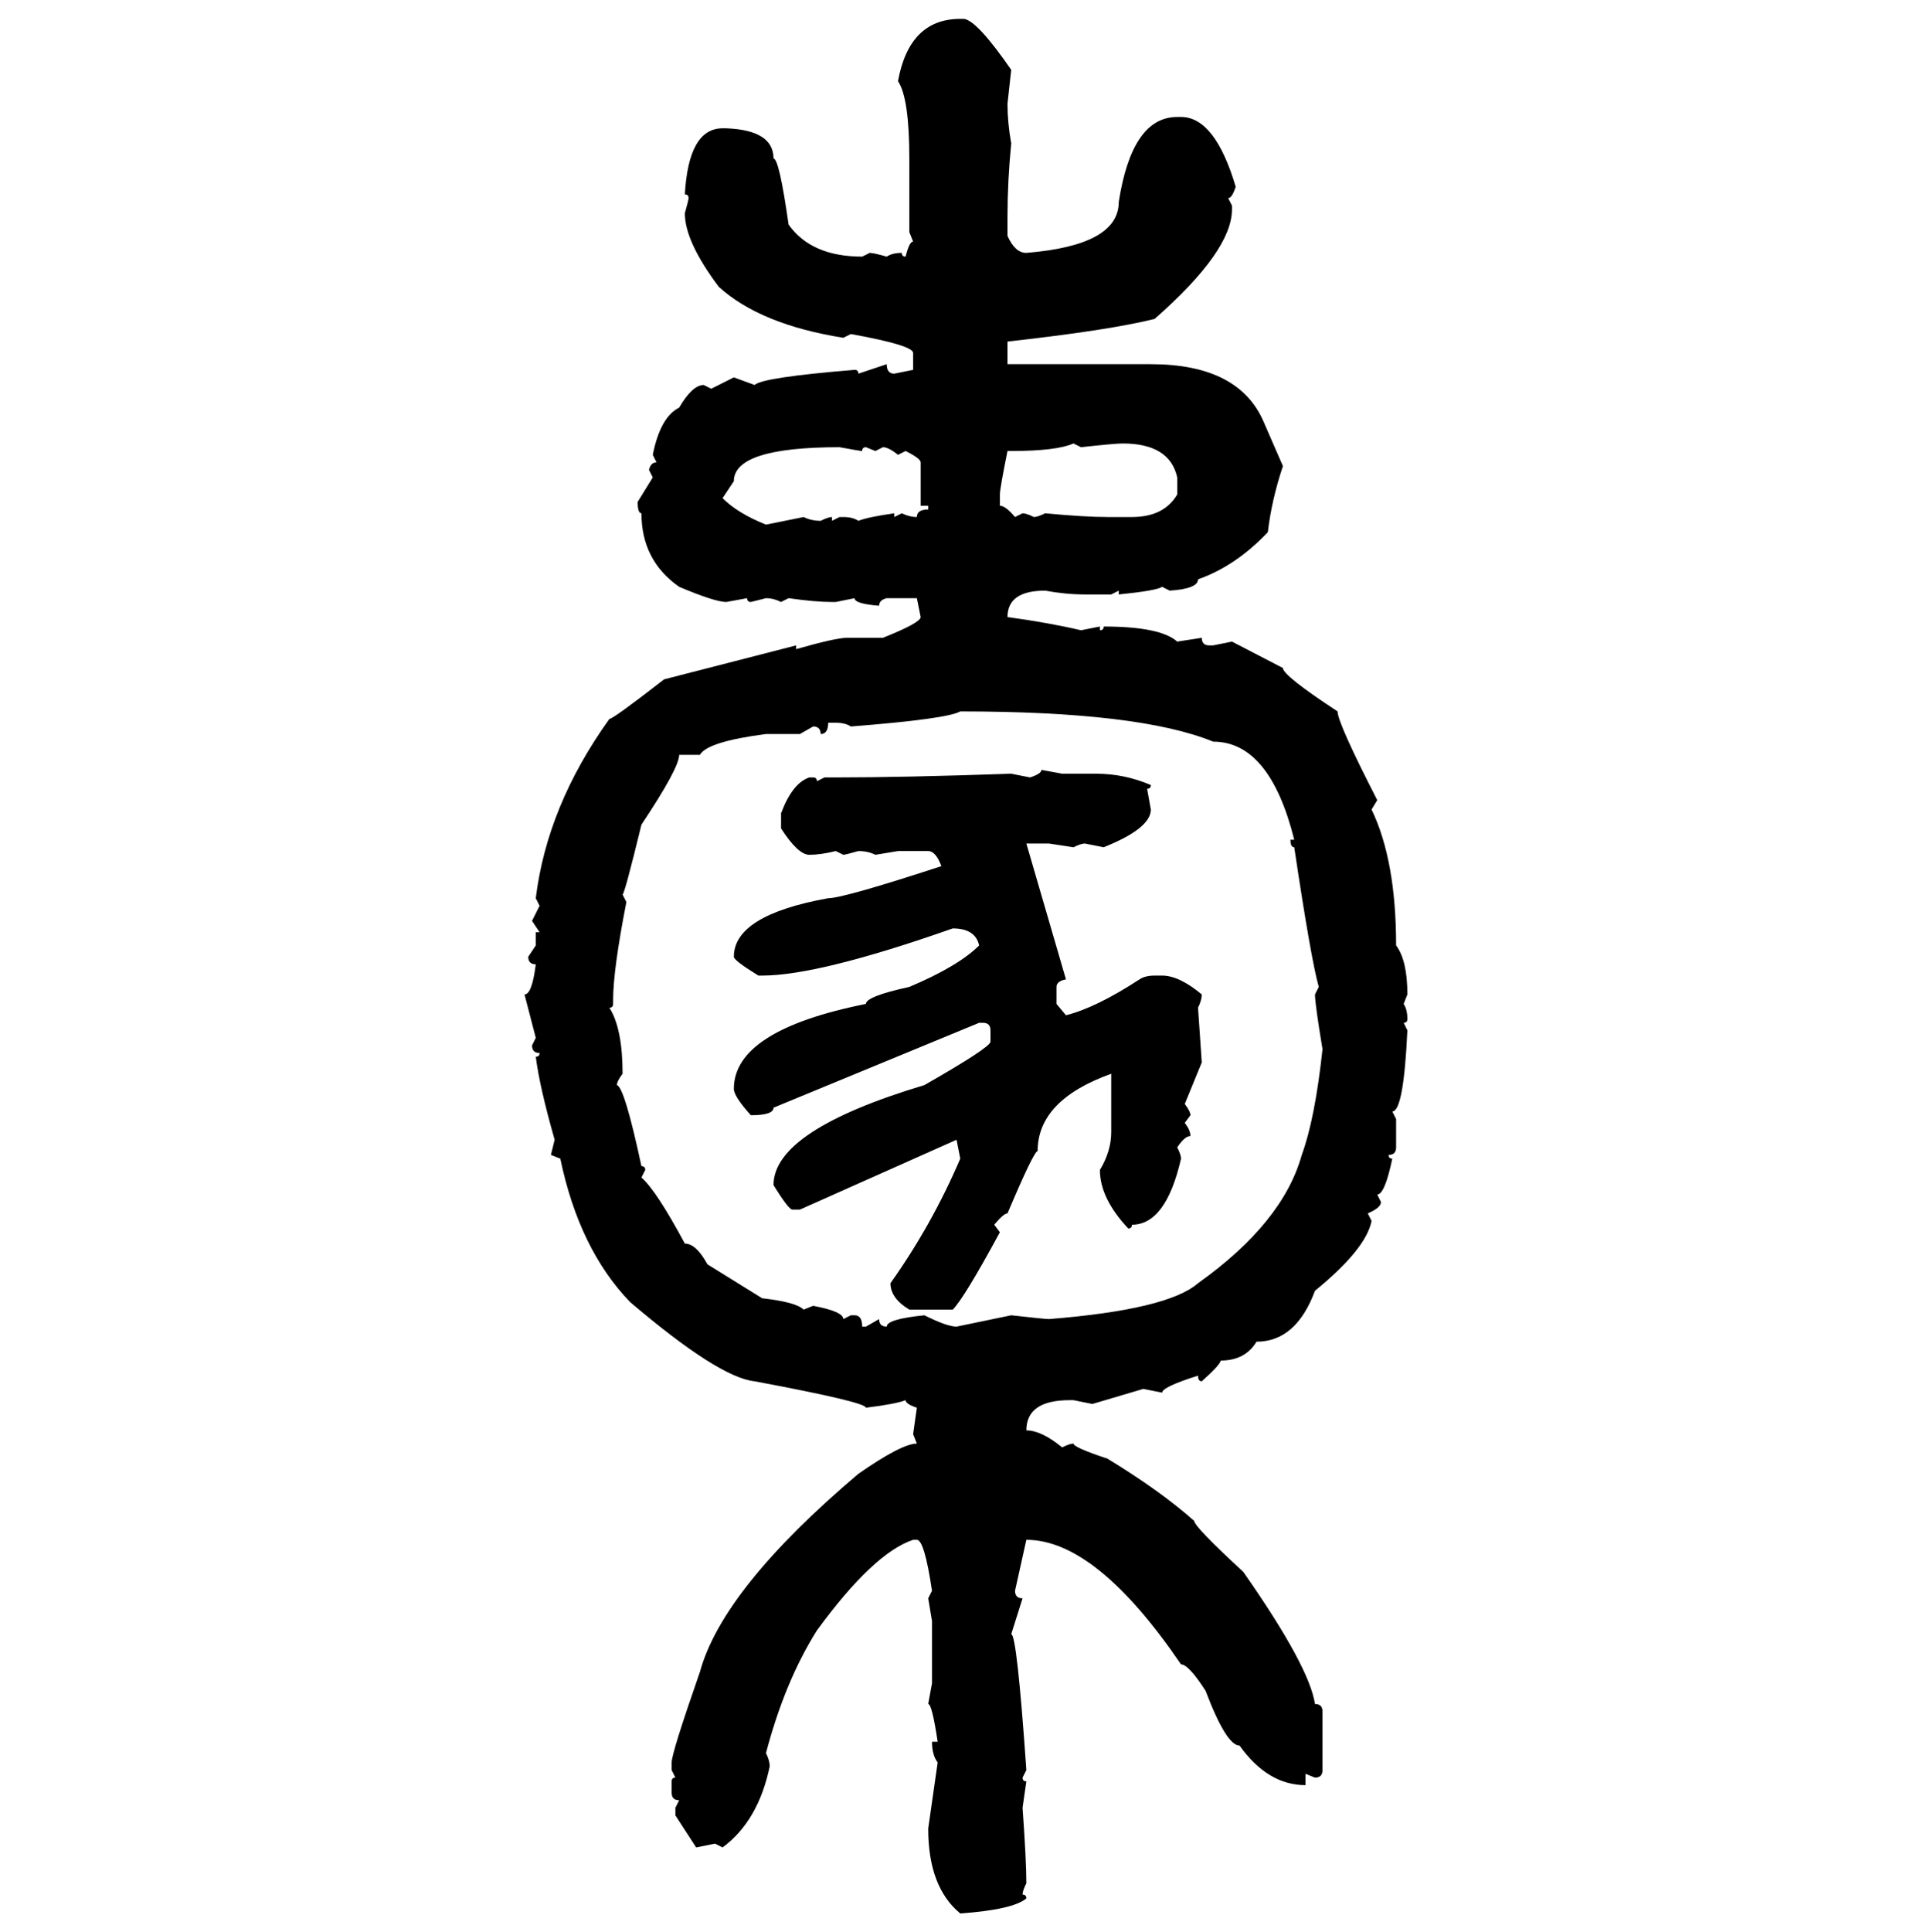 <svg xmlns="http://www.w3.org/2000/svg" xmlns:xlink="http://www.w3.org/1999/xlink" width="299.707" height="300"><path d="M149.12 2.93L149.71 2.93Q151.76 3.22 157.03 10.84L157.03 10.84L156.45 16.11Q156.45 19.04 157.03 22.27L157.03 22.27Q156.45 28.13 156.45 33.69L156.45 33.69L156.45 36.62Q157.62 39.26 159.38 39.26L159.38 39.26Q173.73 38.09 173.73 31.35L173.73 31.35Q175.78 18.16 182.81 18.16L182.81 18.16L183.40 18.16Q188.67 18.16 191.89 29.00L191.89 29.00Q191.31 30.76 190.72 30.76L190.72 30.76L191.31 31.93L191.31 32.52Q191.31 38.96 179.30 49.51L179.30 49.51Q172.27 51.27 156.45 53.03L156.45 53.03L156.45 56.54L178.71 56.54Q192.48 56.54 196.29 65.63L196.29 65.63L199.22 72.36Q197.46 77.64 196.88 82.62L196.88 82.62Q191.89 87.89 186.04 89.94L186.04 89.94Q186.04 91.41 181.64 91.70L181.64 91.70L180.47 91.11Q179.59 91.70 173.73 92.29L173.73 92.29L173.73 91.70L172.56 92.29L168.46 92.29Q165.53 92.29 162.30 91.70L162.30 91.70Q156.45 91.70 156.45 95.80L156.45 95.80Q162.89 96.68 167.87 97.85L167.87 97.85L170.80 97.27L170.80 97.85Q171.39 97.85 171.39 97.27L171.39 97.27Q180.18 97.27 182.81 99.61L182.81 99.61L186.62 99.02Q186.62 100.20 187.79 100.20L187.79 100.20L188.38 100.20L191.31 99.61L199.22 103.71Q199.22 104.88 207.71 110.45L207.71 110.45Q207.71 112.21 213.87 124.22L213.87 124.22L212.99 125.68Q216.80 133.59 216.80 146.78L216.80 146.78Q218.55 149.12 218.55 154.39L218.55 154.39L217.97 155.86Q218.55 156.74 218.55 158.20L218.55 158.20Q218.55 158.79 217.97 158.79L217.97 158.79L218.55 159.96Q217.97 172.56 216.21 172.56L216.21 172.56L216.80 173.73L216.80 178.13Q216.80 179.30 215.63 179.30L215.63 179.30Q215.63 179.88 216.21 179.88L216.21 179.88Q215.04 185.45 213.87 185.45L213.87 185.45L214.45 186.62Q214.45 187.50 212.40 188.38L212.40 188.38L212.99 189.55Q212.11 193.95 204.20 200.39L204.20 200.39Q201.27 208.30 195.12 208.30L195.12 208.30Q193.36 211.23 189.55 211.23L189.55 211.23Q189.55 211.82 186.62 214.45L186.62 214.45Q186.04 214.45 186.04 213.57L186.04 213.57Q180.47 215.33 180.47 216.21L180.47 216.21L177.54 215.63L169.63 217.97L166.70 217.38L166.11 217.38Q159.38 217.38 159.38 222.07L159.38 222.07Q161.72 222.07 164.94 224.71L164.94 224.71Q166.11 224.12 166.70 224.12L166.70 224.12Q166.70 224.71 171.97 226.46L171.97 226.46Q180.18 231.45 185.45 236.13L185.45 236.13Q185.45 237.01 193.07 244.04L193.07 244.04Q203.32 258.69 204.20 264.55L204.20 264.55Q205.37 264.55 205.37 265.72L205.37 265.72L205.37 274.80Q205.37 275.98 204.20 275.98L204.20 275.98L202.73 275.39L202.73 277.15Q196.88 277.15 192.48 271.00L192.48 271.00Q190.43 271.00 187.21 262.50L187.21 262.50Q184.57 258.40 183.40 258.40L183.40 258.40Q170.21 239.06 159.38 239.06L159.38 239.06L157.62 246.97Q157.62 248.14 158.79 248.14L158.79 248.14L157.03 253.71Q157.91 253.71 159.38 274.80L159.38 274.80L158.79 275.98Q158.79 276.56 159.38 276.56L159.38 276.56L158.79 280.66Q159.38 288.87 159.38 292.38L159.38 292.38Q158.79 293.55 158.79 294.14L158.79 294.14Q159.38 294.14 159.38 294.73L159.38 294.73Q157.32 296.48 149.12 297.07L149.12 297.07Q144.14 292.97 144.14 283.89L144.14 283.89L145.61 273.63Q144.73 272.46 144.73 270.41L144.73 270.41L145.61 270.41Q144.73 264.55 144.14 264.55L144.14 264.55L144.73 261.33L144.73 251.66L144.14 248.14L144.73 246.97Q143.55 239.06 142.38 239.06L142.38 239.06L141.80 239.06Q135.64 241.11 126.86 253.13L126.86 253.13Q121.88 261.04 118.95 272.17L118.95 272.17Q119.53 273.34 119.53 274.22L119.53 274.22Q117.77 282.71 112.21 286.82L112.21 286.82L111.04 286.23L108.11 286.82L104.88 281.84L104.88 280.66L105.47 279.49Q104.30 279.49 104.30 278.32L104.30 278.32L104.30 276.56Q104.30 275.98 104.88 275.98L104.88 275.98L104.30 274.80L104.30 273.63Q104.30 272.17 108.69 259.57L108.69 259.57Q112.21 246.68 133.30 228.81L133.30 228.81Q140.04 224.12 142.38 224.12L142.38 224.12L141.80 222.66L142.38 218.55Q140.63 217.97 140.63 217.38L140.63 217.38Q139.16 217.97 134.47 218.55L134.47 218.55Q134.47 217.68 117.19 214.45L117.19 214.45Q111.62 213.87 97.85 202.15L97.85 202.15Q89.94 193.95 87.01 179.88L87.01 179.88L85.55 179.30L86.13 176.95Q83.79 168.75 83.20 164.06L83.20 164.06Q83.79 164.06 83.79 163.48L83.79 163.48Q82.62 163.48 82.62 162.30L82.62 162.30L83.20 161.13L81.45 154.39Q82.62 154.39 83.20 149.71L83.20 149.71Q82.03 149.71 82.03 148.54L82.03 148.54L83.20 146.78L83.20 144.73L83.79 144.73L82.62 142.97L83.79 140.63L83.20 139.45Q84.96 125.10 94.63 111.62L94.63 111.62Q95.21 111.62 103.13 105.47L103.13 105.47L123.63 100.20L123.63 100.78Q129.79 99.02 131.54 99.02L131.54 99.02L137.11 99.02Q142.97 96.68 142.97 95.80L142.97 95.80L142.38 92.87L137.70 92.87Q136.52 93.16 136.52 94.04L136.52 94.04Q132.71 93.75 132.71 92.87L132.71 92.87L129.79 93.46L129.20 93.46Q126.56 93.46 122.46 92.87L122.46 92.87L121.29 93.46Q120.12 92.87 118.95 92.87L118.95 92.87L116.60 93.46Q116.02 93.46 116.02 92.87L116.02 92.87L112.79 93.46Q111.04 93.46 105.47 91.11L105.47 91.11Q99.61 87.01 99.61 79.69L99.61 79.69Q99.02 79.69 99.02 77.93L99.02 77.93L101.37 74.12L100.78 72.95Q101.07 71.78 101.95 71.78L101.95 71.78L101.37 70.61Q102.54 64.75 105.47 63.28L105.47 63.28Q107.52 59.77 109.28 59.77L109.28 59.77L110.45 60.35L113.96 58.59L117.19 59.77Q118.36 58.59 132.71 57.42L132.71 57.42Q133.30 57.42 133.30 58.01L133.30 58.01L137.70 56.54Q137.70 58.01 138.87 58.01L138.87 58.01L141.80 57.42L141.80 54.79Q141.80 53.61 132.13 51.86L132.13 51.86L130.96 52.44Q118.07 50.39 111.62 44.53L111.62 44.53Q106.35 37.50 106.35 33.11L106.35 33.11Q106.93 31.05 106.93 30.76L106.93 30.76Q106.93 30.18 106.35 30.18L106.35 30.18Q106.93 19.92 112.21 19.92L112.21 19.92L112.79 19.92Q120.12 20.21 120.12 24.61L120.12 24.61Q121.00 24.61 122.46 34.86L122.46 34.86Q125.98 39.84 133.89 39.84L133.89 39.84L135.06 39.26Q135.64 39.26 137.70 39.84L137.70 39.84Q138.57 39.26 140.04 39.26L140.04 39.26Q140.04 39.84 140.63 39.84L140.63 39.84Q141.21 37.50 141.80 37.50L141.80 37.50L141.21 36.04L141.21 24.61Q141.21 15.23 139.45 12.60L139.45 12.60Q141.21 2.93 149.12 2.93L149.12 2.93ZM157.03 70.02L157.03 70.02L156.45 70.02Q155.27 75.88 155.27 76.76L155.27 76.76L155.27 78.52Q156.15 78.52 157.62 80.27L157.62 80.27L158.79 79.69Q159.38 79.69 160.55 80.27L160.55 80.27Q161.13 80.27 162.30 79.69L162.30 79.69Q168.46 80.27 171.97 80.27L171.97 80.27L175.78 80.27Q180.76 80.27 182.81 76.76L182.81 76.76L182.81 74.12Q181.64 68.85 174.32 68.85L174.32 68.85Q173.14 68.85 167.87 69.43L167.87 69.43L166.70 68.85Q164.06 70.02 157.03 70.02ZM113.96 74.71L112.21 77.34Q114.55 79.69 118.95 81.45L118.95 81.45L124.80 80.27Q125.98 80.86 127.44 80.86L127.44 80.86Q128.61 80.27 129.20 80.27L129.20 80.27L129.20 80.86L130.37 80.27L130.96 80.27Q132.42 80.27 133.30 80.86L133.30 80.86Q134.77 80.27 138.87 79.69L138.87 79.69L138.87 80.27L140.04 79.69Q141.21 80.27 142.38 80.27L142.38 80.27Q142.38 79.10 144.14 79.10L144.14 79.10L144.14 78.52L142.97 78.52L142.97 71.78Q142.97 71.19 140.63 70.02L140.63 70.02L139.45 70.61Q137.99 69.43 137.11 69.43L137.11 69.43L135.94 70.02L134.47 69.43Q133.89 69.43 133.89 70.02L133.89 70.02Q133.59 70.02 130.37 69.43L130.37 69.43Q113.96 69.43 113.96 74.71L113.96 74.71ZM132.13 112.79L132.13 112.79Q131.25 112.21 129.79 112.21L129.79 112.21L128.61 112.21Q128.61 113.96 127.44 113.96L127.44 113.96Q127.44 112.79 126.27 112.79L126.27 112.79L124.22 113.96L118.95 113.96Q109.86 115.14 108.69 117.19L108.69 117.19L105.47 117.19Q105.47 119.24 99.61 128.03L99.61 128.03Q96.97 138.87 96.68 138.87L96.68 138.87L97.27 140.04Q95.21 150.59 95.21 155.27L95.21 155.27L95.21 155.86Q95.21 156.45 94.63 156.45L94.63 156.45Q96.68 159.67 96.68 166.70L96.68 166.70Q95.80 167.87 95.80 168.46L95.80 168.46Q96.97 168.75 99.61 181.05L99.61 181.05Q100.20 181.05 100.20 181.64L100.20 181.64L99.61 182.81Q101.95 184.86 106.35 193.07L106.35 193.07Q108.11 193.07 109.86 196.29L109.86 196.29L118.36 201.56Q123.63 202.15 124.80 203.32L124.80 203.32L126.27 202.73Q130.96 203.61 130.96 204.79L130.96 204.79L132.13 204.20L132.71 204.20Q133.89 204.20 133.89 205.96L133.89 205.96L134.47 205.96L136.52 204.79Q136.52 205.96 137.70 205.96L137.70 205.96Q137.70 204.79 143.55 204.20L143.55 204.20Q147.07 205.96 148.54 205.96L148.54 205.96L157.03 204.20Q162.30 204.79 162.89 204.79L162.89 204.79Q181.35 203.32 186.04 199.22L186.04 199.22Q199.22 189.84 202.15 179.30L202.15 179.30Q204.20 173.73 205.37 162.89L205.37 162.89Q204.20 155.86 204.20 154.39L204.20 154.39L204.79 153.22Q203.61 149.12 200.98 131.54L200.98 131.54Q200.39 131.54 200.39 130.37L200.39 130.37L200.98 130.37Q197.17 115.14 188.38 115.14L188.38 115.14Q176.95 110.45 149.12 110.45L149.12 110.45Q147.07 111.62 132.13 112.79ZM161.72 119.53L161.72 119.53L164.94 120.12L170.21 120.12Q174.61 120.12 178.71 121.88L178.71 121.88Q178.71 122.46 178.13 122.46L178.13 122.46L178.71 125.68Q178.71 128.61 171.39 131.54L171.39 131.54L168.46 130.96Q167.87 130.96 166.70 131.54L166.70 131.54L162.89 130.96L159.38 130.96L165.53 152.05Q164.06 152.34 164.06 153.22L164.06 153.22L164.06 155.86L165.53 157.62Q170.21 156.45 176.95 152.05L176.95 152.05Q177.83 151.46 179.30 151.46L179.30 151.46L180.47 151.46Q183.11 151.46 186.62 154.39L186.62 154.39Q186.62 155.27 186.04 156.45L186.04 156.45L186.62 164.94L183.98 171.39Q184.86 172.56 184.86 173.14L184.86 173.14L183.98 174.32Q184.86 175.49 184.86 176.37L184.86 176.37Q183.98 176.37 182.81 178.13L182.81 178.13Q183.40 179.30 183.40 179.88L183.40 179.88Q181.05 190.14 175.78 190.14L175.78 190.14Q175.78 190.72 175.20 190.72L175.20 190.72Q170.80 186.04 170.80 181.64L170.80 181.64Q172.56 178.71 172.56 175.78L172.56 175.78L172.56 166.70Q161.13 170.80 161.13 178.71L161.13 178.71Q160.55 178.71 156.45 188.38L156.45 188.38Q155.86 188.38 154.39 190.14L154.39 190.14L155.27 191.31Q149.71 201.56 147.95 203.32L147.95 203.32L141.21 203.32Q138.28 201.56 138.28 199.22L138.28 199.22Q144.73 190.14 149.12 179.88L149.12 179.88L148.54 176.95L124.22 187.79L123.05 187.79Q122.46 187.79 120.12 183.98L120.12 183.98Q120.12 175.49 143.55 168.46L143.55 168.46Q153.81 162.60 153.81 161.72L153.81 161.72L153.81 159.96Q153.81 158.79 152.64 158.79L152.64 158.79L152.05 158.79L120.12 171.97Q120.12 173.14 116.60 173.14L116.60 173.14Q113.96 170.21 113.96 169.04L113.96 169.04Q113.96 159.96 134.47 155.86L134.47 155.86Q134.47 154.69 141.21 153.22L141.21 153.22Q148.83 150 152.05 146.78L152.05 146.78Q151.46 144.14 147.95 144.14L147.95 144.14Q127.15 151.46 118.36 151.46L118.36 151.46L117.77 151.46Q113.96 149.12 113.96 148.54L113.96 148.54Q113.96 142.09 128.61 139.45L128.61 139.45Q130.96 139.45 146.19 134.47L146.19 134.47Q145.31 132.13 144.14 132.13L144.14 132.13L139.45 132.13L135.94 132.71Q134.77 132.13 133.30 132.13L133.30 132.13Q131.25 132.71 130.96 132.71L130.96 132.71L129.79 132.13Q127.44 132.71 125.68 132.71L125.68 132.71Q123.93 132.71 121.29 128.61L121.29 128.61L121.29 126.27Q123.05 121.58 125.68 120.70L125.68 120.70L126.27 120.70Q126.86 120.70 126.86 121.29L126.86 121.29L128.03 120.70L129.79 120.70Q140.33 120.70 157.03 120.12L157.03 120.12L159.96 120.70Q161.72 120.12 161.72 119.53Z"/></svg>